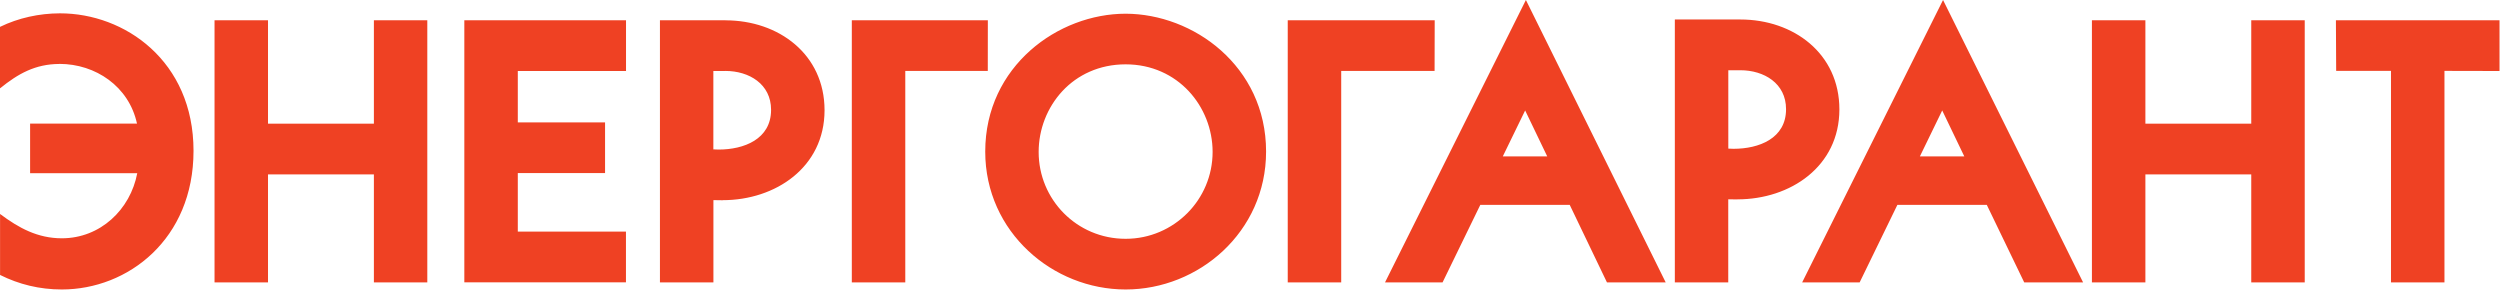<?xml version="1.0" encoding="UTF-8"?> <svg xmlns="http://www.w3.org/2000/svg" width="167" height="20" viewBox="0 0 167 20" fill="none"><g clip-path="url(#clip0_49_3126)"><path d="M14.331 18.862V1.353H17.903V8.26H24.976V1.353H28.544V18.862H24.976V11.65H17.903V18.862H14.331ZM31.021 1.353H41.818V4.743H34.589V8.175H40.418V11.561H34.589V15.472H41.814V18.858H31.017V1.353H31.021ZM48.454 4.743H47.652V9.978C47.766 9.987 47.881 9.991 47.995 9.991H48C49.688 9.991 51.504 9.304 51.508 7.344V7.34V7.335C51.508 5.613 50.036 4.739 48.458 4.739H48.454V4.743ZM44.084 18.862V1.353H48.458H48.462V1.358C52.005 1.358 55.076 3.615 55.08 7.361V7.365V7.369C55.076 11.175 51.805 13.372 48.271 13.372V13.377H48.267C48.063 13.377 47.86 13.368 47.656 13.368V18.862H44.084ZM60.473 4.743V18.862H56.901V1.353H65.988L65.984 4.739H60.473V4.743ZM69.382 10.148V10.152C69.382 11.735 70.014 13.181 71.058 14.238C72.101 15.29 73.552 15.952 75.19 15.952V15.948H75.194V15.952C76.815 15.952 78.266 15.29 79.314 14.238C80.362 13.186 81.002 11.735 81.002 10.152V10.148V10.144C81.002 8.638 80.421 7.174 79.407 6.088C78.393 5.006 76.942 4.298 75.194 4.298V4.302H75.19H75.186V4.298C73.429 4.298 71.974 5.006 70.969 6.084C69.955 7.174 69.382 8.638 69.382 10.148ZM65.814 10.131V10.127V10.123C65.814 7.259 67.04 4.959 68.826 3.369C70.604 1.786 72.946 0.916 75.194 0.916H75.198C77.443 0.921 79.785 1.786 81.562 3.369C83.348 4.959 84.574 7.263 84.574 10.123V10.127C84.574 12.821 83.442 15.124 81.702 16.758C79.967 18.383 77.625 19.337 75.198 19.337H75.194H75.19C72.763 19.337 70.421 18.383 68.69 16.758C66.947 15.129 65.814 12.821 65.814 10.131ZM89.593 4.743V18.862H86.021V1.353H95.838L95.83 4.739H89.593V4.743ZM103.356 10.449L101.88 7.378L100.386 10.449H103.356ZM104.858 13.686H98.884L96.364 18.862H92.52L101.93 0L111.268 18.862H107.344L104.858 13.686ZM116.253 4.692H115.451V9.927C115.566 9.936 115.68 9.94 115.795 9.94H115.803C117.492 9.94 119.308 9.253 119.308 7.297V7.293V7.289C119.308 5.566 117.836 4.692 116.257 4.692V4.696H116.253V4.692ZM111.879 18.862V1.302H116.253H116.257C119.8 1.302 122.871 3.564 122.871 7.31H122.876V7.314H122.871C122.867 11.12 119.6 13.317 116.062 13.317V13.322H116.058C115.854 13.322 115.651 13.322 115.447 13.313V18.862H111.879ZM131.216 10.449L129.74 7.378L128.247 10.449H131.216ZM132.718 13.686H126.745L124.225 18.862H120.385L129.795 0L139.15 18.862H135.217L132.718 13.686ZM139.74 18.862V1.353H143.312V8.26H150.384V1.353H153.956V18.862H150.384V11.65H143.312V18.862H139.74ZM159.718 18.862V4.735H156.056L156.039 1.353H166.968V4.743L163.29 4.735V18.862H159.718ZM0.008 5.897L0 5.88V1.795C1.239 1.192 2.622 0.895 4.001 0.891H4.009H4.013C6.164 0.891 8.392 1.68 10.08 3.224C11.773 4.769 12.927 7.068 12.927 10.072V10.076V10.08C12.927 13.029 11.832 15.341 10.186 16.919C8.54 18.497 6.338 19.337 4.132 19.337C2.643 19.337 1.269 18.998 0.004 18.366V14.293C1.256 15.231 2.516 15.918 4.132 15.918C6.703 15.918 8.71 13.996 9.168 11.569H2.011V8.256H9.151C8.612 5.77 6.385 4.272 3.975 4.268V4.272H3.962C2.355 4.281 1.213 4.921 0.008 5.897Z" fill="#EF4123"></path></g><defs><clipPath id="clip0_49_3126"><rect width="167" height="20" fill="white"></rect></clipPath></defs></svg> 